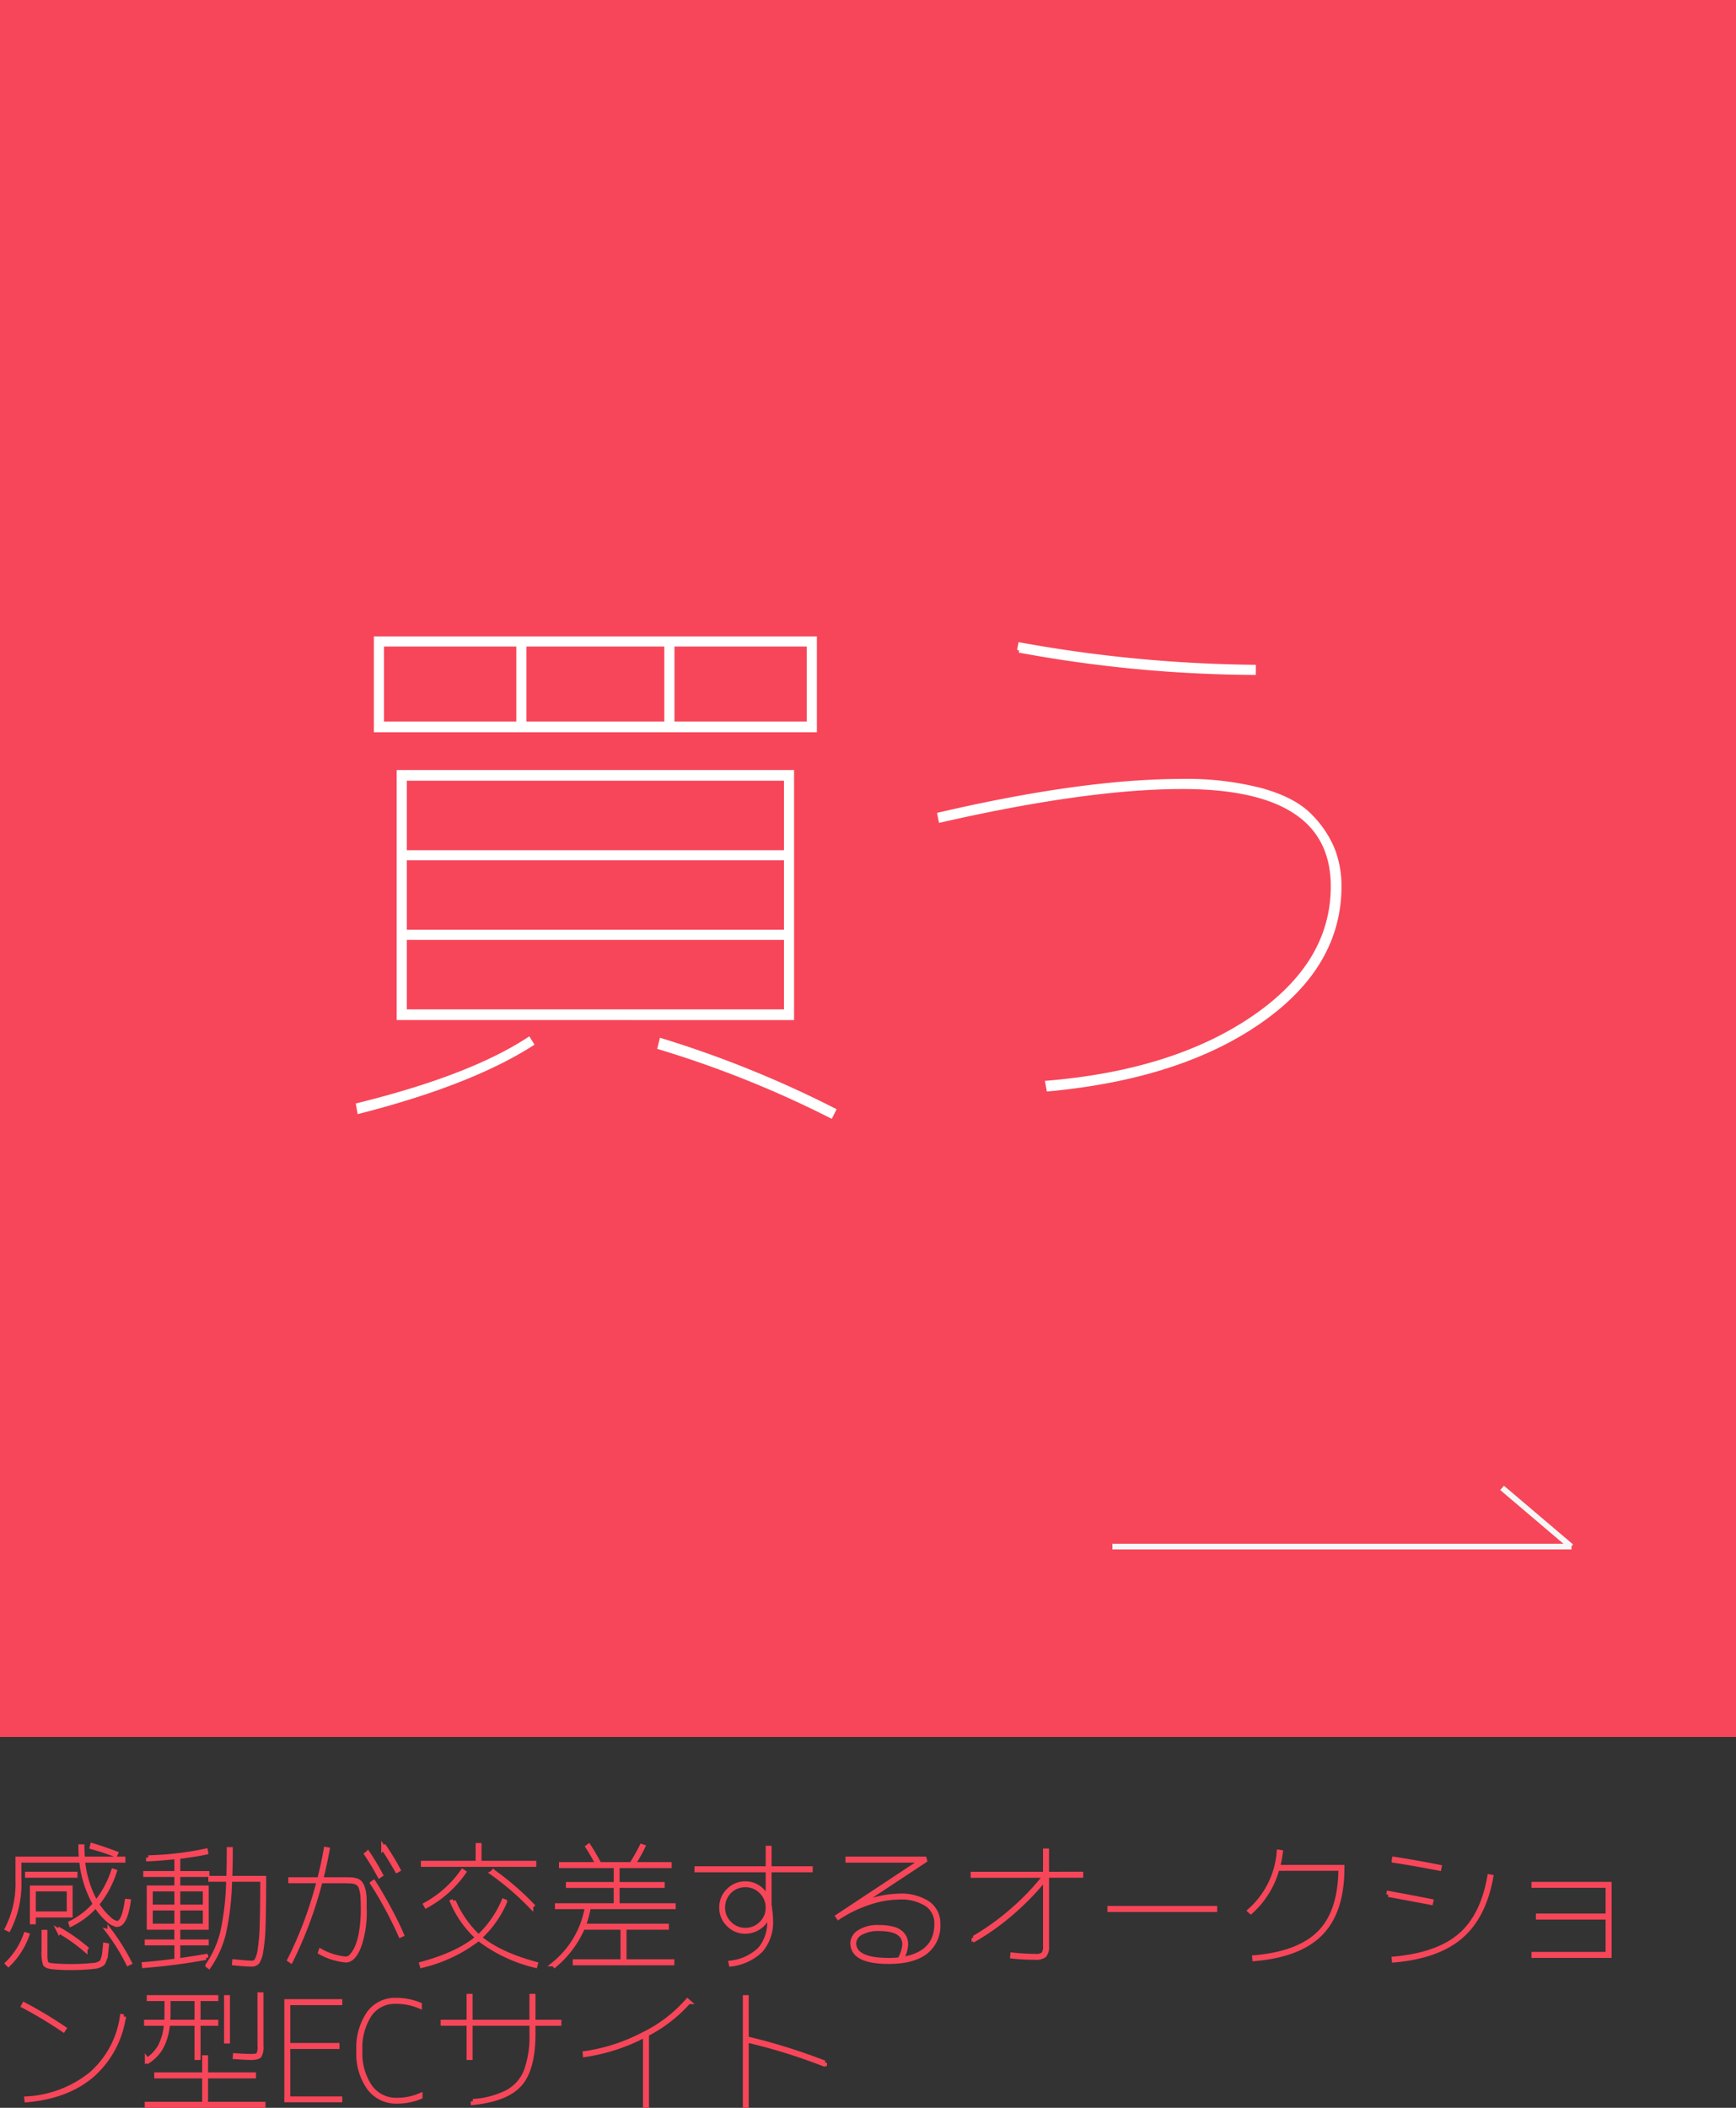 <svg xmlns="http://www.w3.org/2000/svg" width="304.697" height="369.744" viewBox="0 0 304.697 369.744">
  <rect x="0" y="0" width="304.697" height="369.744" fill="#333333" stroke="none"/>
  <g id="グループ_2712" data-name="グループ 2712" transform="translate(-395 -404)">
    <g id="グループ_2691" data-name="グループ 2691" transform="translate(395 404)">
      <g id="グループ_2684" data-name="グループ 2684" transform="translate(0 0)">
        <rect id="長方形_3082" data-name="長方形 3082" width="304.697" height="304.697" transform="translate(0 0)" fill="#f74659"/>
      </g>
    </g>
    <g id="グループ_2701" data-name="グループ 2701" transform="translate(590.244 665)">
      <line id="線_828" data-name="線 828" x2="80.581" transform="translate(0 10.299)" fill="none" stroke="#f7f7f7" stroke-width="1"/>
      <line id="線_829" data-name="線 829" x2="12.131" y2="10.299" transform="translate(68.397 0)" fill="none" stroke="#f7f7f7" stroke-width="1"/>
    </g>
    <path id="パス_5882" data-name="パス 5882" d="M5.883-7.8h6.234v-4.312H5.883Zm0,.258v1.2H5.648v-6h6.7v4.8ZM4.8-14.508v-.258H13.2v.258ZM16.148-19.5l.07-.281q1.8.539,4.1,1.406l-.094.211Q18.281-18.914,16.148-19.5ZM4.523-4.125l.234.07A13.5,13.5,0,0,1,1.477,1.078L1.313.914A13.27,13.27,0,0,0,4.523-4.125ZM7.688-4.57h.234V-.281A4.549,4.549,0,0,0,7.98.387,1.831,1.831,0,0,0,8.1.879a.758.758,0,0,0,.328.234,1.293,1.293,0,0,0,.445.141q.176.012.645.059,1.43.117,2.953.117,1.477,0,2.977-.117.8-.07,1.125-.094a2.289,2.289,0,0,0,.75-.211,1.476,1.476,0,0,0,.539-.34,2.552,2.552,0,0,0,.281-.68,4.494,4.494,0,0,0,.2-.949q.035-.422.129-1.336l.258.047q-.094.914-.152,1.43A4.907,4.907,0,0,1,18.34.211a2.366,2.366,0,0,1-.3.668,1.641,1.641,0,0,1-.527.34,2.578,2.578,0,0,1-.809.234q-.41.047-1.184.117-1.523.117-3.047.117-1.547,0-3.023-.117Q8.18,1.453,7.934,1.043a6.3,6.3,0,0,1-.246-2.355Zm2.672-.187.117-.211a29.943,29.943,0,0,1,4.617,3.234l-.141.211A30.007,30.007,0,0,0,10.359-4.758Zm8.7.117.188-.141A37.007,37.007,0,0,1,22.734.8L22.5.914A35.347,35.347,0,0,0,19.055-4.641Zm-15.7-8.93A17.654,17.654,0,0,1,1.5-5.086L1.266-5.2A17.3,17.3,0,0,0,3.117-13.57v-3.844H14.25q-.094-1.5-.094-2.156h.258q0,.656.094,2.156h7.1v.258H14.531a18.464,18.464,0,0,0,2.32,7.477,17.9,17.9,0,0,0,3.047-5.6l.211.07a17.215,17.215,0,0,1-3.117,5.742A11.786,11.786,0,0,0,19.031-7.02a3.008,3.008,0,0,0,1.5.9q1.2,0,1.758-3.867l.258.023q-.586,4.078-2.016,4.078a3.084,3.084,0,0,1-1.594-.867,10.614,10.614,0,0,1-2.109-2.531,14.205,14.205,0,0,1-4.336,3.328l-.07-.211a14.036,14.036,0,0,0,4.289-3.328A18.588,18.588,0,0,1,14.3-17.156H3.352ZM31.242-9H36v-3.117H31.242ZM26.414-9h4.594v-3.117H26.414Zm0,3.352h4.594V-8.766H26.414ZM40.2-19.078h.258q0,2.672-.094,5.039h5.953v.117q0,5.2-.105,8.2A30.342,30.342,0,0,1,45.8-1.2,4.692,4.692,0,0,1,45.152.7a1.276,1.276,0,0,1-1,.375q-1.031,0-3.023-.211l.023-.258q1.992.211,3,.234A1.025,1.025,0,0,0,45.07.387a5.841,5.841,0,0,0,.563-1.934,33.929,33.929,0,0,0,.352-4.383q.094-2.906.094-7.875H40.336a47.571,47.571,0,0,1-1.043,9.3,17.644,17.644,0,0,1-2.637,5.93l-.211-.164A17.515,17.515,0,0,0,39.07-4.605,47,47,0,0,0,40.1-13.8H36.961v-.234h3.164Q40.2-16.406,40.2-19.078Zm-3.844,4.43H31.242v2.3h4.992v6.961H31.242v2.508h4.992v.234H31.242V.422q2.227-.3,4.852-.75l.047.234A108.406,108.406,0,0,1,25.313,1.313l-.023-.234q2.93-.234,5.719-.633V-2.648H25.8v-.234h5.2V-5.391H26.156v-6.961h4.852v-2.3H25.547v-.234h5.461v-2.906q-3,.328-4.969.4v-.258A55.389,55.389,0,0,0,36.094-18.82l.047.258q-1.734.375-4.9.773v2.906h5.109Zm-.352,9V-8.766H31.242v3.117ZM64.336-18.258l.211-.164a43.64,43.64,0,0,1,2.273,3.8l-.211.141Q65.461-16.57,64.336-18.258Zm2.977-1.008.211-.164a42.1,42.1,0,0,1,2.367,3.914l-.211.117Q68.461-17.531,67.313-19.266Zm-1.945,6.117.211-.141q1.2,1.852,2.625,4.488t2.3,4.676l-.211.094Q69.4-6.094,67.98-8.73T65.367-13.148Zm-1.406,4.5a18.041,18.041,0,0,1-.973,6.609Q62.016.352,60.727.352a11.3,11.3,0,0,1-4.5-1.383l.07-.211A11.126,11.126,0,0,0,60.727.117a1.416,1.416,0,0,0,1.02-.551,5.89,5.89,0,0,0,.961-1.582,11.578,11.578,0,0,0,.738-2.777,24.334,24.334,0,0,0,.281-3.855q0-.914-.047-1.934a5.952,5.952,0,0,0-.3-1.734,1.505,1.505,0,0,0-.68-.914,2.908,2.908,0,0,0-.855-.258q-.434-.059-2.566-.059H56.227A70.63,70.63,0,0,1,51.047.445L50.836.3a68.992,68.992,0,0,0,5.156-13.852H51V-13.8h5.063q.7-2.7,1.148-5.3l.258.047q-.516,2.813-1.148,5.25h2.953q1.008,0,1.922.012a4.308,4.308,0,0,1,1.383.188,1.394,1.394,0,0,1,.691.5,3.125,3.125,0,0,1,.352.68,5.217,5.217,0,0,1,.223.914,8,8,0,0,1,.105,1.16Q63.961-9.75,63.961-8.648ZM79.383-9.914l.211-.094A18.855,18.855,0,0,0,84-3.727a18.419,18.419,0,0,0,4.406-6.281l.211.094a18.255,18.255,0,0,1-4.477,6.3q3.4,2.883,9.867,4.641l-.07.258A26.3,26.3,0,0,1,84-3.445a25.841,25.841,0,0,1-9.937,4.734l-.07-.258q6.469-1.758,9.867-4.641A18.255,18.255,0,0,1,79.383-9.914Zm-5.109-6.773h9.609V-19.8h.234v3.117h9.609v.258H74.273ZM74.7-9.4a19.336,19.336,0,0,0,6.492-5.812l.211.141a19.318,19.318,0,0,1-6.586,5.883Zm11.719-5.555.164-.187a48.581,48.581,0,0,1,6.8,5.859l-.187.164A49.207,49.207,0,0,0,86.414-14.953Zm21.938,5.719H118.2V-9H103.313a19.052,19.052,0,0,1-.914,3.352H117v.258h-7.43V.586h8.391V.844H100.922V.586h8.391V-5.391h-7.031a17.485,17.485,0,0,1-4.922,6.609l-.141-.187A16.33,16.33,0,0,0,103.055-9H97.8v-.234h10.313v-3.492H99.727v-.234h8.391V-16.2H98.508v-.258h6.422a33.979,33.979,0,0,0-1.758-3.07l.164-.117q.961,1.477,1.852,3.188h5.648a31.849,31.849,0,0,0,1.8-3.164l.211.07a24.912,24.912,0,0,1-1.758,3.094h6.4v.258h-9.141v3.234h7.922v.234h-7.922Zm26.6.891-.187.82a3.672,3.672,0,0,1-1.512,2.063,4.235,4.235,0,0,1-2.426.773,4.041,4.041,0,0,1-2.965-1.23,4.041,4.041,0,0,1-1.23-2.965,4.041,4.041,0,0,1,1.23-2.965,4.041,4.041,0,0,1,2.965-1.23,4.005,4.005,0,0,1,2.191.633,4.133,4.133,0,0,1,1.535,1.781l.234.609v-5.414H122.3v-.258h12.492v-3.586h.234v3.586h7.219v.258h-7.219v6.258a15.241,15.241,0,0,1,.258,2.484,7.586,7.586,0,0,1-1.711,5.285,8.884,8.884,0,0,1-5.25,2.5L128.273.82a8.792,8.792,0,0,0,5.133-2.4,7.357,7.357,0,0,0,1.641-5.145q0-.117-.012-.34T134.953-8.344ZM128.016-11.7a3.941,3.941,0,0,0-1.148,2.824,3.8,3.8,0,0,0,1.16,2.789,3.816,3.816,0,0,0,2.8,1.16,3.816,3.816,0,0,0,2.8-1.16,3.8,3.8,0,0,0,1.16-2.789,3.842,3.842,0,0,0-1.16-2.8,3.8,3.8,0,0,0-2.8-1.172A3.875,3.875,0,0,0,128.016-11.7Zm33.68-5.32.281-.141H148.8v-.258h13.453l.07.281L150-9l.984-.4a18.089,18.089,0,0,1,6.82-1.523,8.485,8.485,0,0,1,5.051,1.3A4.221,4.221,0,0,1,164.648-6a5.821,5.821,0,0,1-2.2,4.922Q160.242.609,156,.609q-6.352,0-6.352-3.258a2.36,2.36,0,0,1,1.2-1.934,6.049,6.049,0,0,1,3.469-.832,9.057,9.057,0,0,1,2.367.27,3.336,3.336,0,0,1,1.465.738,2.753,2.753,0,0,1,.668.949A2.911,2.911,0,0,1,159-2.391a6.083,6.083,0,0,1-.82,2.6Q164.391-.727,164.391-6a4,4,0,0,0-1.723-3.469,8.331,8.331,0,0,0-4.863-1.219,17.026,17.026,0,0,0-5.273.938,22.651,22.651,0,0,0-5.367,2.578l-.117-.164ZM157.9.258a6,6,0,0,0,.867-2.648q0-2.766-4.453-2.766a6.086,6.086,0,0,0-3.27.738,2.106,2.106,0,0,0-1.16,1.77q0,3,6.117,3A17.325,17.325,0,0,0,157.9.258Zm31.828-15.023v.258h-6V-2.156a2.353,2.353,0,0,1-.41,1.629,2.353,2.353,0,0,1-1.629.41A36.518,36.518,0,0,1,177.7-.328l.023-.258q1.9.211,3.961.234a2.125,2.125,0,0,0,1.453-.34,2.237,2.237,0,0,0,.328-1.465V-14.039a45.7,45.7,0,0,1-5.93,6.117A41.281,41.281,0,0,1,171.047-3.3l-.117-.234a43.111,43.111,0,0,0,6.68-4.793,43.477,43.477,0,0,0,5.906-6.176h-12.75v-.258h12.7v-4.078h.258v4.078Zm5.039,6.258v-.258h18.469v.258Zm24.586.188a15.417,15.417,0,0,0,5.133-10.312l.281.047a16.9,16.9,0,0,1-.516,2.625h11.32v.117q0,7.594-3.715,11.438T220.2.117l-.023-.234Q228-.8,231.633-4.477t3.68-11.25H224.18a15.659,15.659,0,0,1-4.641,7.57ZM244.664.117q7.664-.7,11.613-4.09T261.445-14.3l.258.047q-1.242,6.938-5.309,10.441T244.688.352Zm-.961-11.25.047-.258q3.117.563,7.43,1.406l-.047.234Q246.82-10.57,243.7-11.133Zm.961-6,.047-.258q4.008.633,7.922,1.406l-.047.234Q247.664-16.687,244.664-17.133ZM269.2-.7h13.008V-7.172H269.977V-7.43h12.234v-5.32H269.2v-.234h13.266V-.445H269.2ZM4.125,8.359l.117-.211a76.729,76.729,0,0,1,7.008,4.2l-.141.211A75.7,75.7,0,0,0,4.125,8.359Zm.539,16.289A19.684,19.684,0,0,0,16.02,20.313a16.472,16.472,0,0,0,5.426-10.1l.258.047A16.879,16.879,0,0,1,16.2,20.5q-4.359,3.75-11.508,4.383ZM29.484,11.2h5.063V7.117H29.531V9.531Q29.531,10.07,29.484,11.2Zm6.633,14.391H46.2v.258H25.8v-.258H35.883v-4.9H27.469V20.43h8.414v-3h.234v3h8.414v.258H36.117ZM29.273,7.117H26.156V6.883H37.922v.234H34.8V11.2h3.117v.258H34.8v6h-.258v-6H29.438A10.6,10.6,0,0,1,28.359,15.5a7.022,7.022,0,0,1-2.391,2.566l-.141-.187a6.934,6.934,0,0,0,2.332-2.508,10.133,10.133,0,0,0,1.02-3.914H25.688V11.2h3.539q.047-1.078.047-1.664ZM39.727,14.57V6.883h.234V14.57Zm5.859-8.18h.258v9a3.016,3.016,0,0,1-.3,1.688q-.3.375-1.383.375t-2.906-.141l.023-.234q1.828.117,2.883.117.961,0,1.2-.281a2.924,2.924,0,0,0,.234-1.523Zm4.969,9.141v9.117h9.117v.234H50.3V7.586h9.375v.258H50.555v7.43H59.18v.258ZM69.68,24.883a10.17,10.17,0,0,0,4.078-.82v.258a10.541,10.541,0,0,1-4.078.8A5.911,5.911,0,0,1,64.8,22.773a10.3,10.3,0,0,1-1.852-6.539A10.648,10.648,0,0,1,64.723,9.7a5.644,5.644,0,0,1,4.746-2.344,10.785,10.785,0,0,1,4.172.8V8.43a10.407,10.407,0,0,0-4.172-.82,5.353,5.353,0,0,0-4.605,2.3,10.662,10.662,0,0,0-1.652,6.328,10.359,10.359,0,0,0,1.734,6.316A5.584,5.584,0,0,0,69.68,24.883ZM98.133,11.2v.258H93.586v1.781q0,6.188-2.332,8.848t-8.238,3.27l-.023-.258a15.563,15.563,0,0,0,6.141-1.641,7.263,7.263,0,0,0,3.211-3.68,17.718,17.718,0,0,0,.984-6.539V11.453H82.547v6h-.258v-6H77.742V11.2h4.547V6.648h.258V11.2H93.328V6.648h.258V11.2ZM102.68,16.7a31.989,31.989,0,0,0,10.148-3.281,24.8,24.8,0,0,0,7.828-5.93l.188.164a24.968,24.968,0,0,1-7.336,5.672V25.844h-.258V13.469A32.866,32.866,0,0,1,102.7,16.938Zm42.07,1.664-.094.234a99.081,99.081,0,0,0-13.641-4.219V25.844h-.234V6.883h.234V14.1A103.66,103.66,0,0,1,144.75,18.367Z" transform="translate(395 747.5)" fill="#f74659" stroke="#f74659" stroke-width="0.8"/>
    <path id="パス_5884" data-name="パス 5884" d="M12.988-60.449H11.523V-76.465H88.477v16.016Zm23.535-1.074V-75.488H12.5v13.965Zm25.977,0V-75.488h-25v13.965Zm.977,0H87.5V-75.488H63.477ZM16.5-37.988V-25H83.5V-37.988Zm0-.977H83.5V-51.953H16.5Zm.488,29H15.527V-53.027H84.473V-9.961ZM8.4,5.371Q28.125.488,38.281-6.152l.488.781Q28.027,1.465,8.594,6.445ZM61.328-4.785l.293-1.172A188.789,188.789,0,0,1,91.8,6.25l-.488.977A184.25,184.25,0,0,0,61.328-4.785ZM83.5-11.035V-24.023H16.5v12.988Zm26.934-34.57q25.2-5.859,42.578-5.859a52.011,52.011,0,0,1,13.867,1.611q5.762,1.611,8.545,4.492a18.089,18.089,0,0,1,3.955,5.859,17.584,17.584,0,0,1,1.172,6.494q0,13.965-14.014,23.682T129.57,2.539l-.2-1.074Q151.543-.391,165.508-9.912t13.965-23.1q0-17.48-26.465-17.48-16.6,0-42.383,5.859Zm13.965-28.809.2-.977a243.009,243.009,0,0,0,40.918,3.906v.977A232.2,232.2,0,0,1,124.395-74.414Z" transform="translate(449.5 592.501)" fill="#fff" stroke="#fff" stroke-width="0.8"/>
  </g>
</svg>
